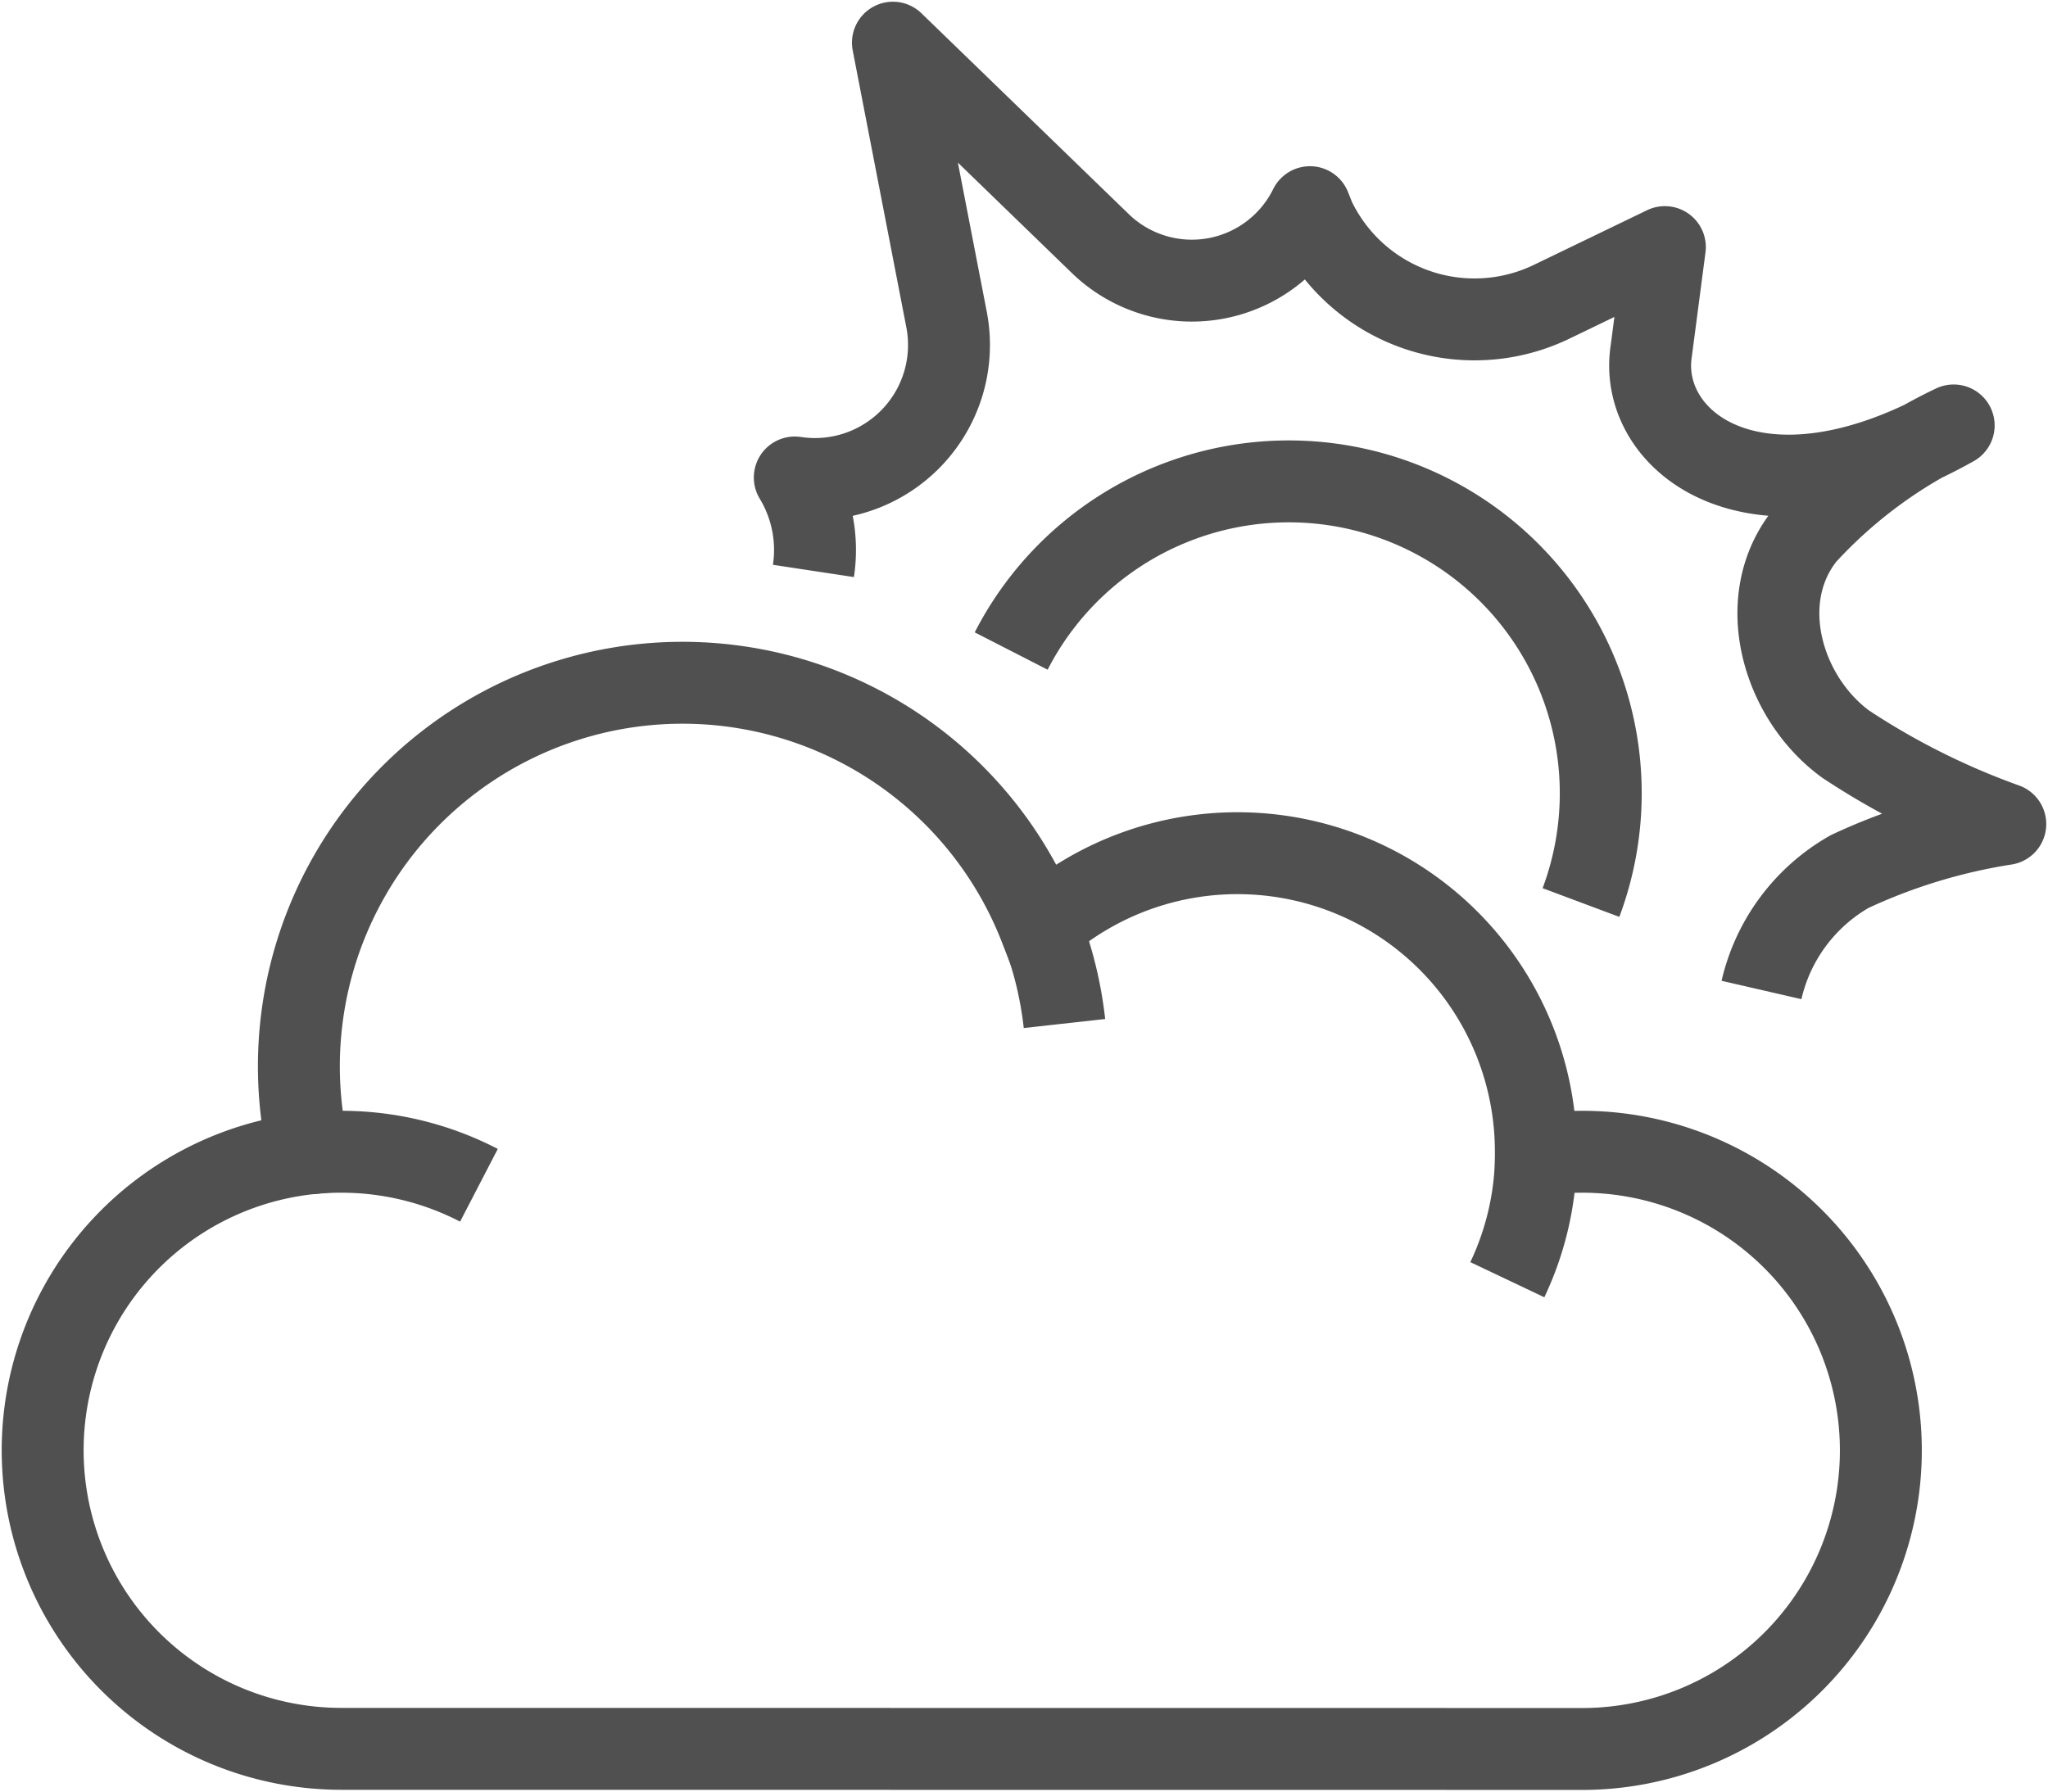 <?xml version="1.0" encoding="UTF-8"?>
<svg xmlns="http://www.w3.org/2000/svg" xmlns:xlink="http://www.w3.org/1999/xlink" id="Group_1102" data-name="Group 1102" width="50" height="43.75" viewBox="0 0 50 43.75">
  <defs>
    <clipPath id="clip-path">
      <rect id="Rectangle_128" data-name="Rectangle 128" width="50" height="43.75" fill="none"></rect>
    </clipPath>
  </defs>
  <g id="Group_1102-2" data-name="Group 1102" clip-path="url(#clip-path)">
    <path id="Path_645" data-name="Path 645" d="M38.5,42.042a7.292,7.292,0,1,0,0-14.583,7.365,7.365,0,0,0-1.046.083c0-.028,0-.055,0-.083a7.284,7.284,0,0,0-12.1-5.472A9.366,9.366,0,0,0,7.5,27.5a7.291,7.291,0,0,0,.79,14.539Z" transform="translate(0.042 0.667)" fill="none" stroke="#505050" stroke-miterlimit="10" stroke-width="2"></path>
    <path id="Path_646" data-name="Path 646" d="M7.242,27.043a7.3,7.3,0,0,1,4.149.776" transform="translate(0.302 1.125)" fill="none" stroke="#505050" stroke-miterlimit="10" stroke-width="2"></path>
    <path id="Path_647" data-name="Path 647" d="M24.4,21.753a9.322,9.322,0,0,1,.571,2.335" transform="translate(1.017 0.906)" fill="none" stroke="#505050" stroke-miterlimit="10" stroke-width="2"></path>
    <path id="Path_648" data-name="Path 648" d="M36.028,27c0,.03,0,.061,0,.092a7.248,7.248,0,0,1-.7,3.033" transform="translate(1.472 1.125)" fill="none" stroke="#505050" stroke-miterlimit="10" stroke-width="2"></path>
    <path id="Path_649" data-name="Path 649" d="M19.083,13.9a3.419,3.419,0,0,0-.455-2.282,3.273,3.273,0,0,0,3.706-3.853L21.024,1l5.057,4.9a3.213,3.213,0,0,0,5.124-.883l.111.277a4.33,4.33,0,0,0,5.792,2.032L39.87,5.992l-.331,2.529c-.352,2.231,2.562,4.531,7.382,1.826a11.724,11.724,0,0,0-3.633,2.685c-1.26,1.582-.544,3.977,1,5.1a18.152,18.152,0,0,0,3.893,1.949,14.09,14.09,0,0,0-3.8,1.16,4.484,4.484,0,0,0-2.152,2.892" transform="translate(0.776 0.042)" fill="none" stroke="#505050" stroke-linejoin="round" stroke-width="2"></path>
    <path id="Path_650" data-name="Path 650" d="M37.611,21.57A7.616,7.616,0,0,0,23.7,15.428" transform="translate(0.987 0.47)" fill="none" stroke="#505050" stroke-miterlimit="10" stroke-width="2"></path>
  </g>
</svg>
